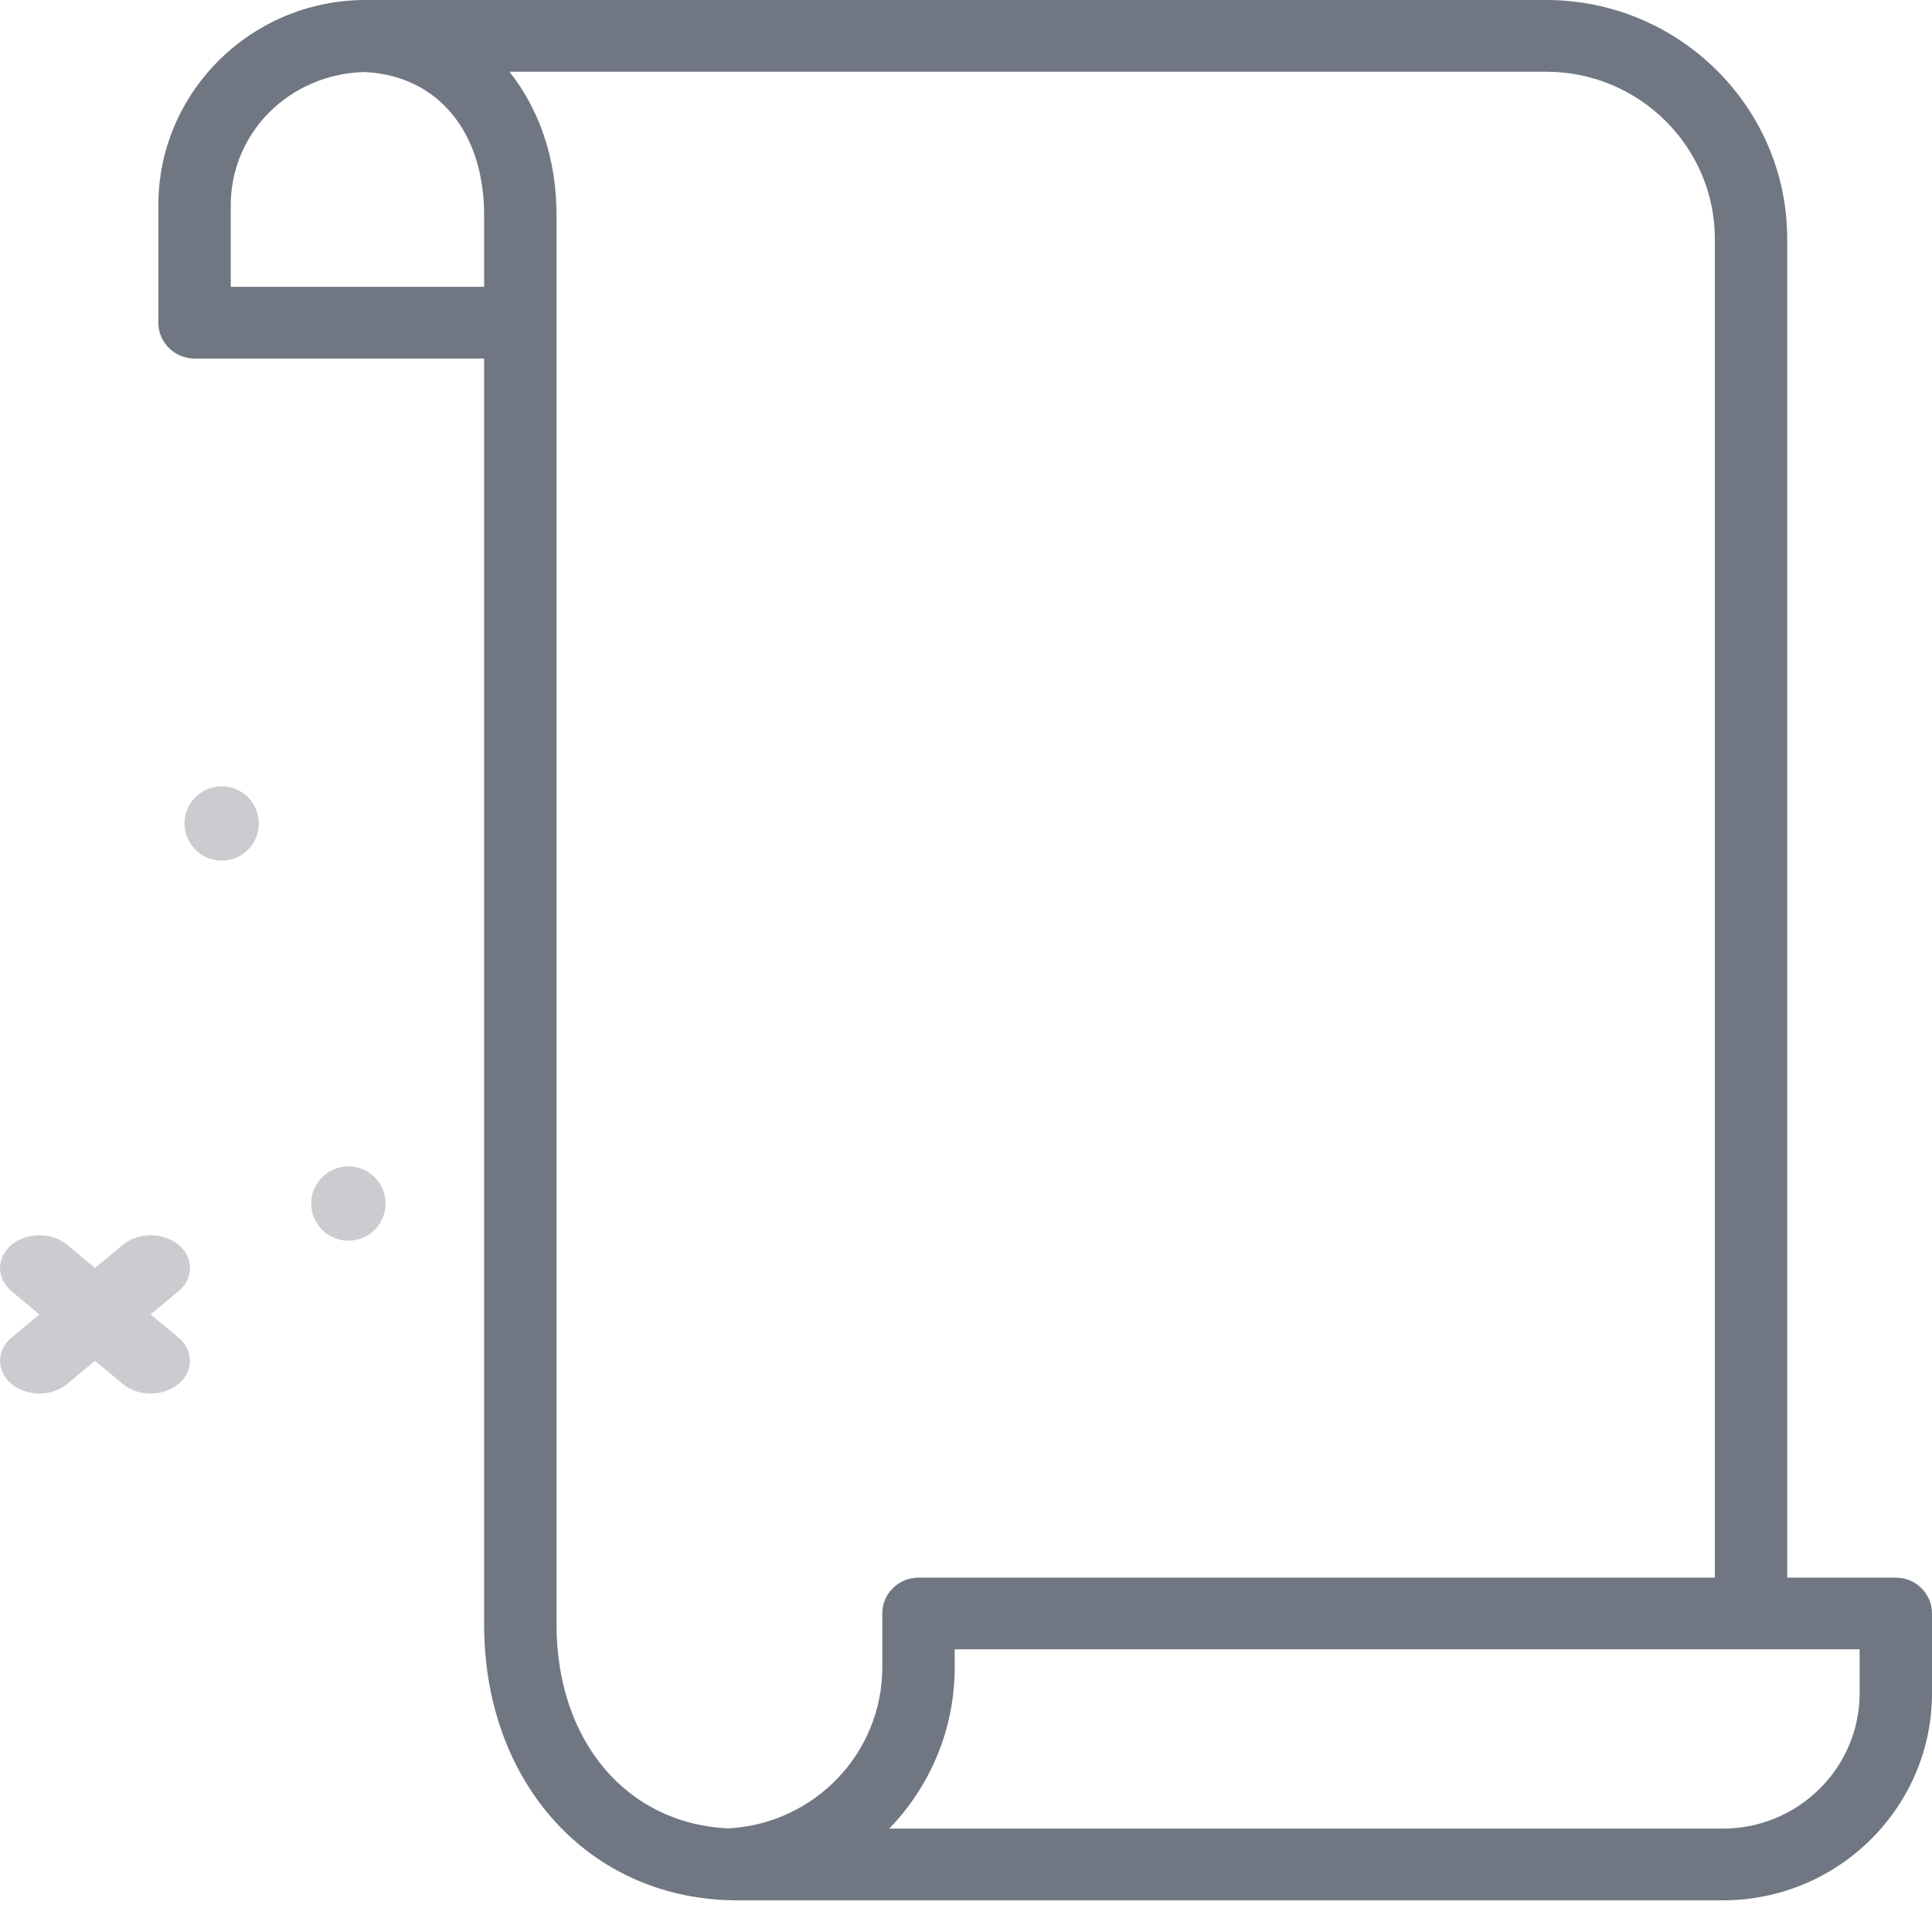 <?xml version="1.0" encoding="UTF-8"?>
<svg width="52px" height="52px" viewBox="0 0 52 52" version="1.1" xmlns="http://www.w3.org/2000/svg" xmlns:xlink="http://www.w3.org/1999/xlink">
    <!-- Generator: sketchtool 63.1 (101010) - https://sketch.com -->
    <title>86950D26-9AB3-4F57-AFD0-AFCAEEA0473B</title>
    <desc>Created with sketchtool.</desc>
    <g id="admin_portal" stroke="none" stroke-width="1" fill="none" fill-rule="evenodd">
        <g id="admin_dash_empty-list" transform="translate(-694, -609)" fill-rule="nonzero">
            <g id="empty" transform="translate(694, 609)">
                <path d="M51.026,42.462 L48.103,42.462 L48.103,6.429 C48.103,2.884 45.192,0 41.613,0 L9.838,0 C6.764,0 4.262,2.478 4.262,5.523 L4.262,8.685 C4.262,9.218 4.699,9.65 5.237,9.65 L13.03,9.65 L13.03,43.721 C13.03,48.024 15.898,51.148 19.85,51.148 L46.371,51.148 C49.475,51.148 52,48.646 52,45.572 L52,43.427 C52,42.894 51.564,42.462 51.026,42.462 Z M6.211,7.72 L6.211,5.523 C6.211,3.572 7.791,1.987 9.814,1.939 C11.768,2.03 13.03,3.534 13.03,5.79 L13.03,7.72 L6.211,7.72 Z M23.747,44.875 C23.747,47.182 21.927,49.086 19.604,49.211 C19.601,49.211 19.598,49.211 19.595,49.211 C16.864,49.081 14.979,46.86 14.979,43.721 L14.979,5.79 C14.979,4.253 14.506,2.931 13.711,1.93 L41.613,1.93 C44.117,1.93 46.155,3.948 46.155,6.429 L46.155,42.462 L24.721,42.462 C24.183,42.462 23.747,42.894 23.747,43.427 L23.747,44.875 Z M50.052,45.572 C50.052,47.582 48.4,49.217 46.371,49.217 L23.934,49.217 C25.027,48.088 25.696,46.555 25.696,44.875 L25.696,44.392 L50.052,44.392 L50.052,45.572 Z" id="Shape" fill="#707783"></path>
                <path d="M4.804,33.504 C4.391,33.16 3.72,33.16 3.306,33.504 L2.557,34.129 L1.808,33.504 C1.395,33.16 0.724,33.16 0.31,33.504 C-0.103,33.849 -0.103,34.408 0.31,34.753 L1.059,35.377 L0.31,36.001 C-0.103,36.346 -0.103,36.905 0.31,37.25 C0.517,37.422 0.788,37.508 1.059,37.508 C1.33,37.508 1.601,37.422 1.808,37.25 L2.557,36.625 L3.306,37.25 C3.513,37.422 3.784,37.508 4.055,37.508 C4.326,37.508 4.597,37.422 4.804,37.25 C5.218,36.905 5.218,36.346 4.804,36.001 L4.055,35.377 L4.804,34.753 C5.218,34.408 5.218,33.849 4.804,33.504 L4.804,33.504 Z" id="Path" fill="#CACCD0"></path>
                <circle id="Oval" fill="#CACCD0" cx="9.377" cy="32.393" r="1"></circle>
                <circle id="Oval" fill="#CACCD0" cx="5.967" cy="22.164" r="1"></circle>
            </g>
        </g>
    </g>
</svg>